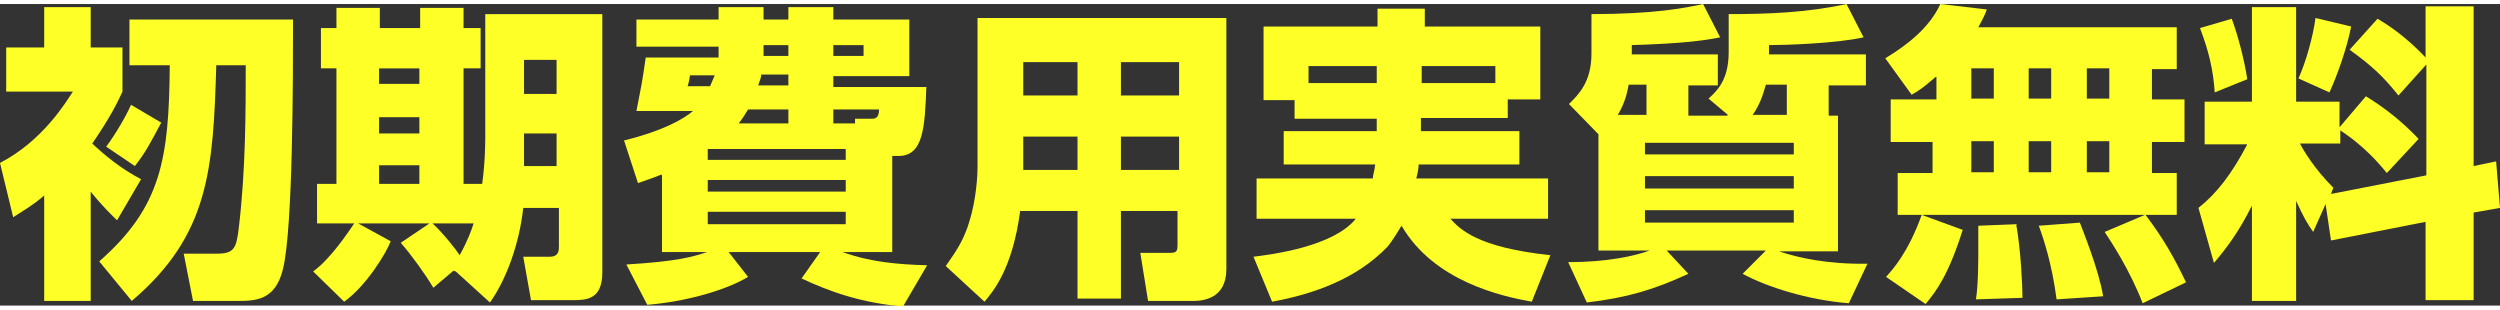 <?xml version="1.0" encoding="UTF-8"?>
<svg xmlns="http://www.w3.org/2000/svg" width="323" height="40" viewBox="0 0 322.5 38.9">
<rect x="0" y="0" width="322.5" height="38.9" fill="#333333" stroke="none"/>
<g>
<g>
<path d="m15.1,27.9c-.6-.6-1.8-1.7-3.4-3.7v14.1h-6v-13.6c-1.5,1.3-2.6,1.9-4,2.8l-1.7-7c5.6-2.9,8.6-8,9.4-9.2H.8v-5.7h4.9V.4h6v5.2h4.1v5.7c-.6,1.3-1.5,3.2-3.9,6.7,1.5,1.4,3.6,3.2,6.3,4.6l-3.1,5.3ZM37.8,2c0,7.4,0,27-1.3,32.2-1,4.1-3.6,4.1-6,4.1h-5.6l-1.2-6.1h4.3c2.2,0,2.5-.7,2.8-3.3.9-7.4.9-15.3.9-21h-3.8c-.4,13.4-.9,21.9-10.9,30.4l-4.2-5.1c8-7,9-13.2,9.1-25.3h-5.2V2h21.1Zm-17,13.3c-1.5,2.8-2,3.8-3.4,5.6l-3.7-2.5c1.2-1.6,2.6-4,3.2-5.4l3.9,2.3Z" fill="#ffff28"/>
<path d="m58.5,34.4l-2.6,2.2c-1-1.7-2.8-4.2-4.2-5.8l3.7-2.5h-9.2l4.2,2.3c-.6,1.6-3.2,5.8-6,7.8l-4-3.9c2.3-1.7,4.4-4.9,5.3-6.2h-4.8v-5.1h2.5v-14.9h-2V3.1h2V.5h5.6v2.6h5.2V.5h5.6v2.6h2.2v5.2h-2.2v14.9h2.4c.4-2.8.4-5.6.4-6.2V1.3h15.1v33.3c0,3.5-2,3.6-3.8,3.6h-5.4l-1-5.6h3.4c1.2,0,1.2-.8,1.2-1.4v-4.9h-4.6c-.5,4.6-2.2,9.3-4.3,12.2l-4.4-4Zm-9.6-26.1v2h5.2v-2h-5.2Zm0,6.3v2.1h5.2v-2.1h-5.2Zm0,6.2v2.4h5.2v-2.4h-5.2Zm6.9,7.5c1.3,1.2,2.9,3.2,3.5,4.1,1.1-2,1.5-3.2,1.8-4.1h-5.2Zm11.8-11.6v4.2c-.1,0,4.2,0,4.2,0v-4.2h-4.2Zm0-9.5v4.4h4.2v-4.4h-4.2Z" fill="#ffff28"/>
<path d="m85.3,22c-1.2.5-1.9.7-3,1.1l-1.8-5.5c4.9-1.2,7.6-2.7,8.9-3.8h-7.3c.6-3.1.7-3.4,1.2-6.9h9.4v-1.4h-10.6V2h10.6V.4h5.8v1.6h3.2V.4h5.8v1.6h9.8v7.3h-9.8v1.4h12c-.2,5.3-.4,8.9-3.6,8.9h-.8v12.4h-6.4c3.6,1.3,7.2,1.6,10.9,1.7l-3.1,5.3c-5.4-.4-9.7-2-13.1-3.6l2.4-3.4h-11.8l2.5,3.2c-2.8,1.7-8,3.2-13,3.6l-2.7-5.2c6.6-.4,8.6-1,10.4-1.6h-5.8v-9.9Zm3.7-12.8c0,.2-.2,1.2-.3,1.4h2.9c.4-.9.5-1.2.6-1.4h-3.2Zm2.3,10.9h17.8v-1.4h-17.8v1.4Zm0,2.6v1.5h17.8v-1.5h-17.8Zm0,4.1v1.6h17.8v-1.6h-17.8Zm10.4-11.4v-1.8h-5.2c-.3.5-.6,1-1.2,1.8h6.5Zm0-6.3h-3.5c0,.4-.2.8-.4,1.4h3.9v-1.4Zm-3.2-2.4h3.2v-1.4h-3.2v1.4Zm9,0h3.9v-1.4h-3.9v1.4Zm2.8,8.6v-.5c0,0,2.1,0,2.1,0,.4,0,1,0,1-1.2h-5.9v1.8h2.8Z" fill="#ffff28"/>
<path d="m152.1,26.7h-7.5v11.3h-5.6v-11.3h-7.4c-1,7.6-3.6,10.5-4.6,11.7l-5-4.6c.8-1.2,2.2-2.9,3-5.6,1-3.1,1.1-6.4,1.1-7V1.8h32.1v32.4c0,3.8-3,4.1-4.2,4.1h-5.9l-1-6.2h3.8c.9,0,1-.2,1-1.1v-4.4Zm-20.1-19.2v4.3h7v-4.3h-7Zm0,9.6v4.3h7v-4.3h-7Zm12.6-9.6v4.3h7.5v-4.3h-7.5Zm0,9.6v4.3h7.5v-4.3h-7.5Z" fill="#ffff28"/>
<path d="m177.6,14.8h-10.6v-2.4h-4V2.9h14.7V.6h6.1v2.3h14.9v9.4h-4.2v2.4h-11.2v1.7h12.7v4.3h-13c0,.3,0,.6-.3,1.8h17v5.2h-12.6c1.2,1.3,3.4,3.7,12.9,4.7l-2.4,6c-3.9-.7-12.6-2.6-16.8-9.8-.4.6-1.1,1.9-1.9,2.8-3.9,4-9.3,6-14.8,7l-2.4-5.8c2.4-.3,10.3-1.3,13.2-4.9h-12.8v-5.2h15c0-.5.2-.8.3-1.8h-11.8v-4.3h12v-1.7Zm0-6.8h-8.8v2.2h8.8v-2.2Zm5.8,2.2h9.5v-2.2h-9.5v2.2Z" fill="#ffff28"/>
<path d="m222.9,14.3l-2.5-2.1c1.1-1,2.6-2.4,2.6-6V1.3c5.1,0,10.2-.2,15.2-1.3l2.2,4.3c-3.6.8-10.2,1-12.2,1v1.2h12.5v4h-4.8v3.9h1.2v17.5h-7.6c2.3.8,6.3,1.7,11.4,1.6l-2.4,5.1c-5.2-.4-10.6-2.1-13.7-3.8l3-3h-12.8l2.8,3c-4.3,2-7.9,3.1-13.1,3.7l-2.4-5.2c5,0,8.6-.8,10.5-1.5h-6.6v-15l-3.8-3.9c1.2-1.2,2.9-2.8,2.9-6.5V1.3c8.2,0,12.1-.8,14.4-1.3l2.2,4.3c-2,.4-4.8.8-11.4,1v1.2h11.1v4h-3.8v3.9h5Zm-10.5,0v-3.9h-2.3c-.2,1-.4,2.2-1.4,3.9h3.7Zm19,3.6h-19.2v1.5h19.2v-1.5Zm0,4.3h-19.2v1.6h19.2v-1.6Zm0,4.4h-19.2v1.6h19.2v-1.6Zm-.9-12.3v-3.9h-2.7c-.4,1.4-.8,2.6-1.7,3.9h4.4Z" fill="#ffff28"/>
<path d="m249.7,9.4c-1.6,1.4-2.2,1.8-3.1,2.3l-3.4-4.7c3-1.8,5.8-4.1,7.1-7l6,.7c-.2.6-.5,1.2-1.1,2.3h25.6v5.4h-3.2v3.9h4.2v5.5h-4.2v4h3.2v5.4h-36v-5.4h4.5v-4h-5.4v-5.5h5.9v-2.9Zm3.5,19.7c-1.8,5.7-3.3,7.8-4.8,9.6l-5.1-3.5c.8-.9,2.8-3,4.6-8l5.2,1.9Zm1.1-20.8v3.9h2.9v-3.9h-2.9Zm0,9.4v4h2.9v-4h-2.9Zm5.8,10.8c.6,3.3.8,8,.8,9.4l-6,.2c.3-2,.3-4.9.3-6.4s0-2.2,0-3.1l5-.2Zm1.6-20.2v3.9h2.9v-3.9h-2.9Zm0,9.4v4h2.9v-4h-2.9Zm6.6,10.5c.3.8,2.5,6.2,3,9.5l-6,.4c-.6-4.6-1.7-7.9-2.3-9.5l5.3-.4Zm.9-19.9v3.9h2.9v-3.9h-2.9Zm0,9.4v4h2.9v-4h-2.9Zm7.5,9.4c2.4,3.2,3.6,5.3,5.3,8.8l-5.6,2.7c-1.6-4.2-4.1-8-4.9-9.2l5.2-2.2Z" fill="#ffff28"/>
<path d="m300,25.8l-1.6,3.6c-.7-1-1.2-1.8-2.2-4v12.9h-5.7v-12.3c-1.7,3.4-3.2,5.4-4.9,7.4l-2-7.1c2.4-1.9,4.3-4.4,6.3-8.2h-5.5v-5.5h6.1V.4h5.7v12.2h5.6v3.3l3.4-4c2.6,1.6,4.7,3.3,6.8,5.5l-4.1,4.4c-2.9-3.6-5.6-5.2-6-5.5v1.7h-5.2c.4.8,1.8,3.2,4.3,5.7l-.3.8,12.3-2.4V7.8l-3.6,4c-1.9-2.4-3.5-3.9-6.3-5.9l3.6-4c2.4,1.4,4.4,3.1,6.2,5V.3h6.2v20.6l2.9-.6.5,6-3.4.6v11.3h-6.2v-10.1l-12.2,2.4-.7-4.7Zm-12.1-23.9c.8,2.2,1.6,5.2,2,7.8l-4.2,1.7c-.2-3-.8-5.4-1.9-8.3l4.1-1.2Zm15.4,1c-.6,3-1.8,6.3-2.8,8.5l-4-1.8c1-2.2,1.9-5.5,2.2-7.8l4.6,1.1Z" fill="#ffff28"/>
</g>
</g>
</svg>